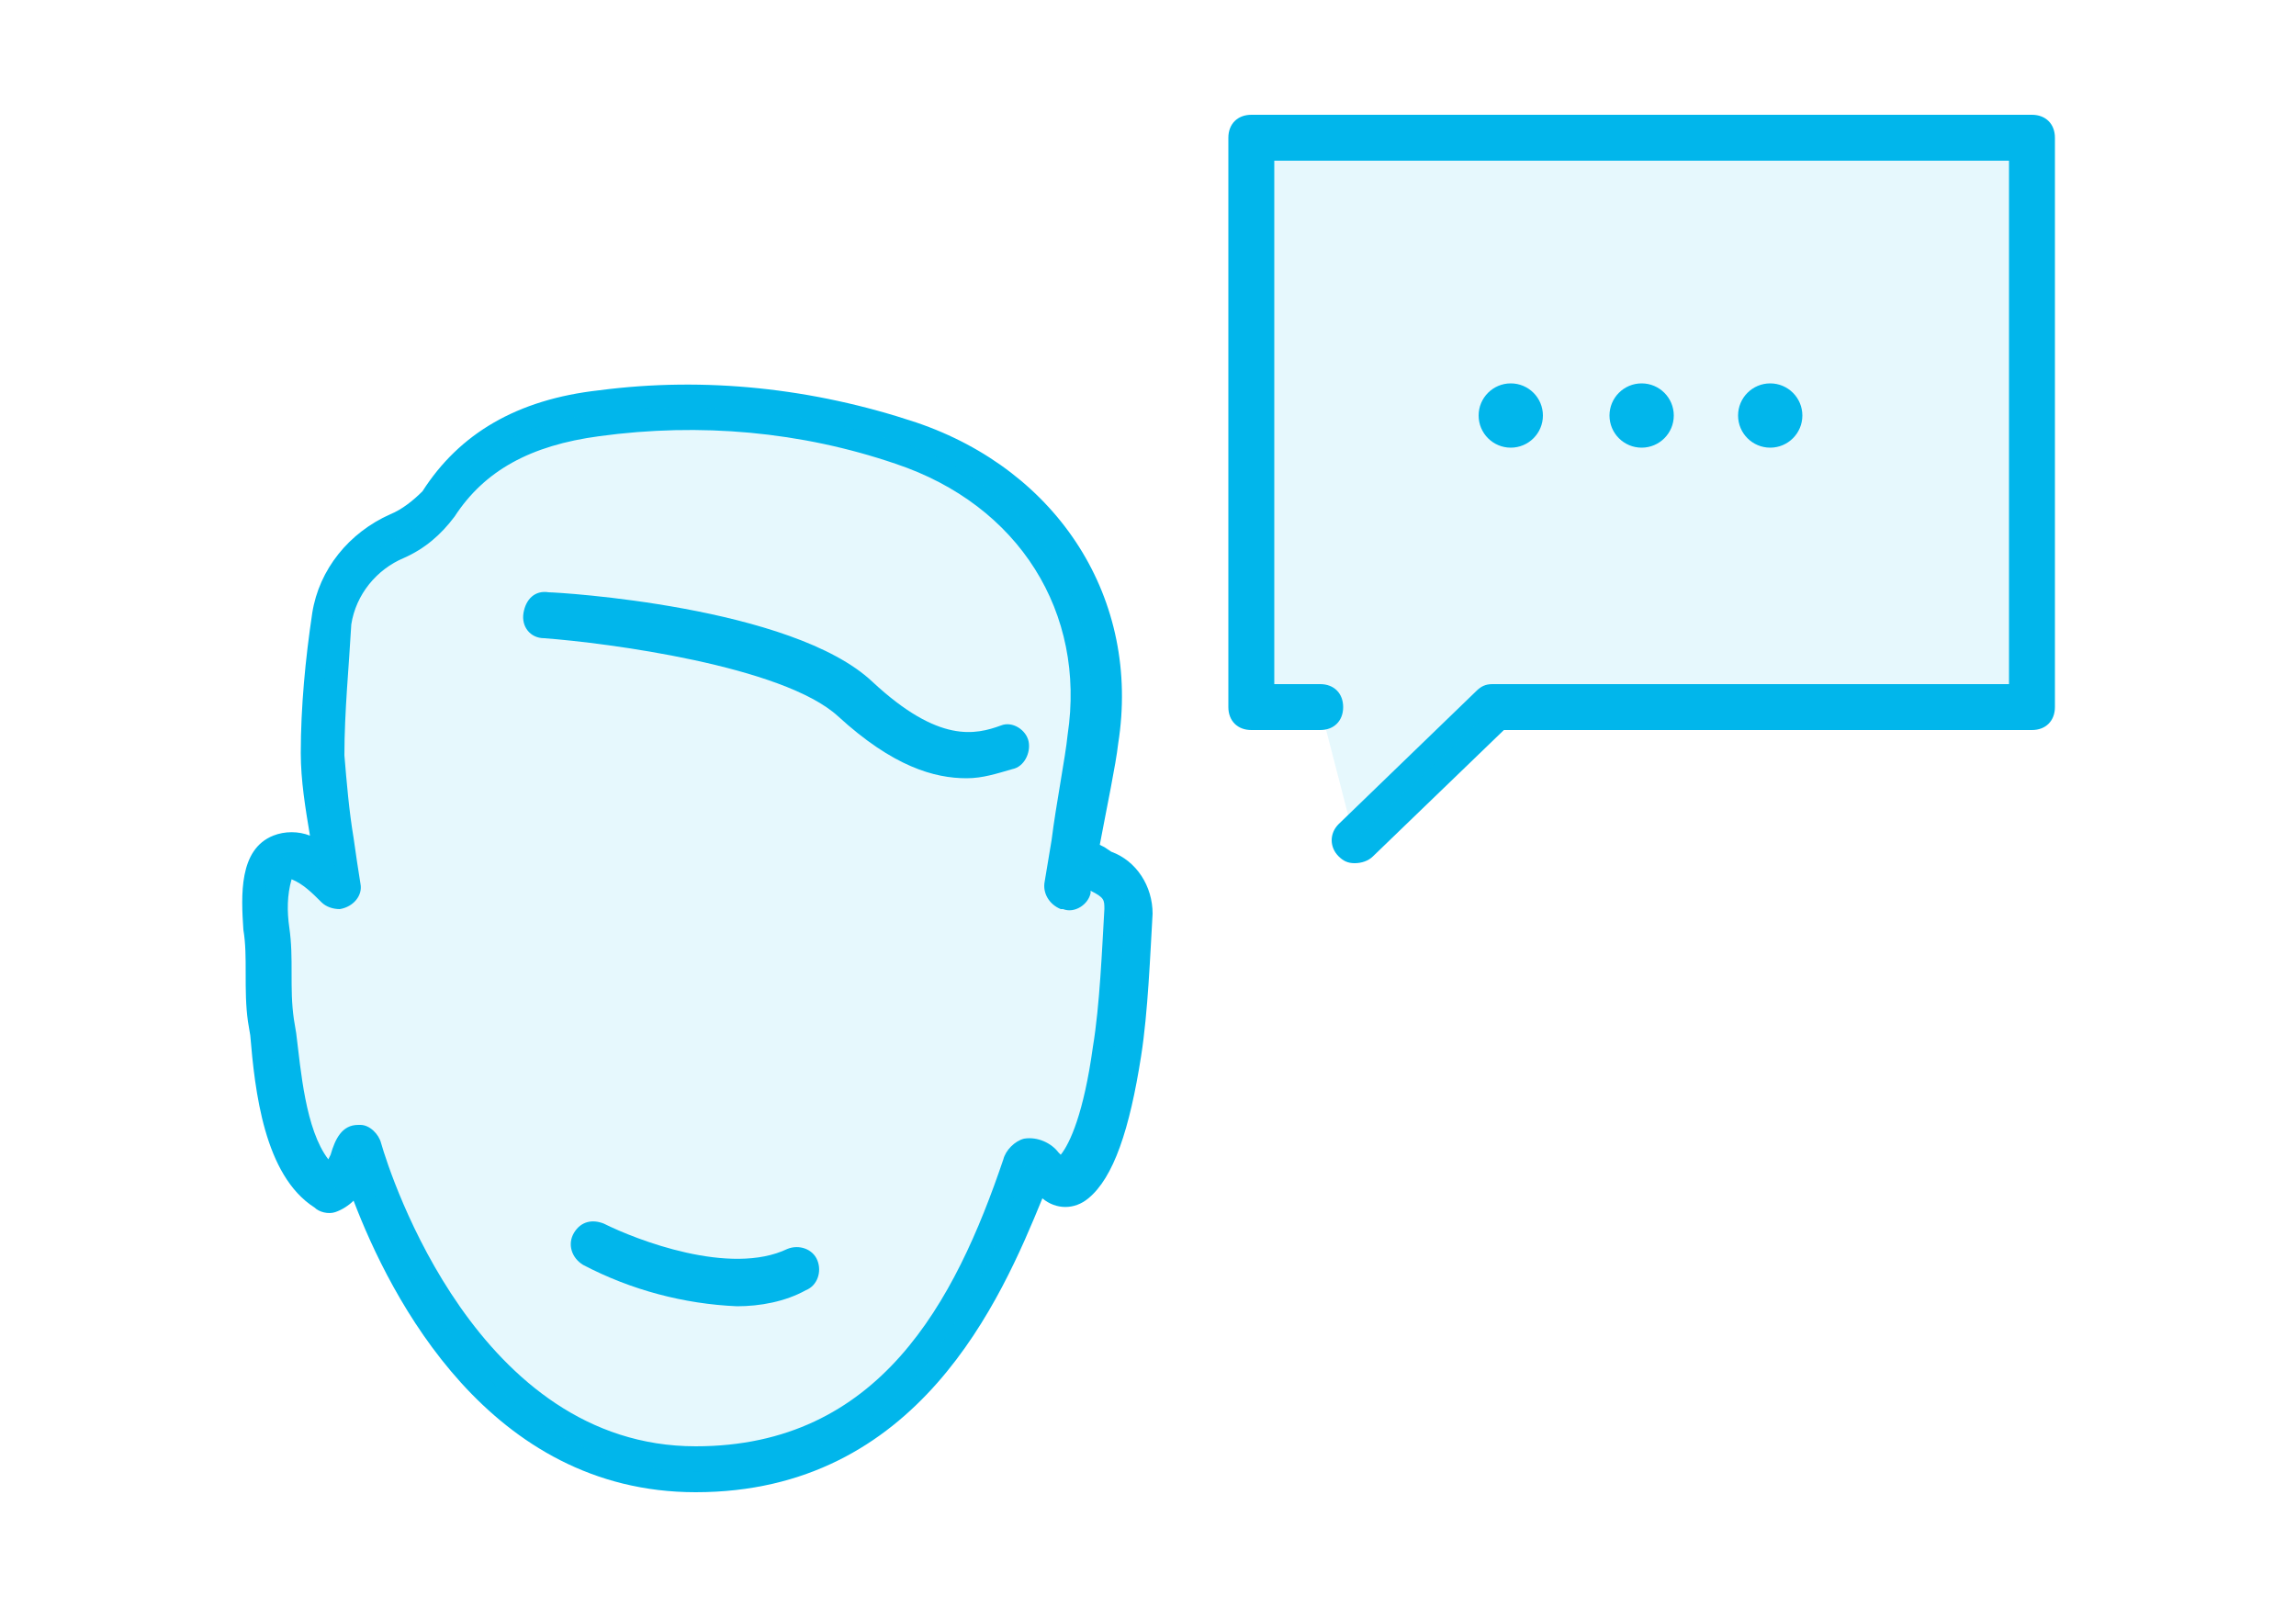 <?xml version="1.0" encoding="utf-8"?>
<!-- Generator: Adobe Illustrator 22.1.0, SVG Export Plug-In . SVG Version: 6.00 Build 0)  -->
<svg version="1.1" id="Vrstva_1" xmlns="http://www.w3.org/2000/svg" xmlns:xlink="http://www.w3.org/1999/xlink" x="0px" y="0px"
	 viewBox="0 0 100 70" style="enable-background:new 0 0 100 70;" xml:space="preserve">
<style type="text/css">
	.st0{fill:#01B6EB;}
	.st1{opacity:0.1;fill:#01B6EB;enable-background:new    ;}
</style>
<title>ico-offer</title>
<circle class="st0" cx="71.5" cy="18.1" r="1.4"/>
<circle class="st0" cx="65.8" cy="18.1" r="1.4"/>
<circle class="st0" cx="77.1" cy="18.1" r="1.4"/>
<path class="st0" d="M42.1,33.9c-1.4,0-3.2-0.5-5.6-2.7S26.4,28,23.7,27.8c-0.6,0-1-0.5-0.9-1.1s0.5-1,1.1-0.9
	c0.4,0,10.6,0.6,14.1,3.9c2.9,2.7,4.5,2.3,5.6,1.9c0.5-0.2,1.1,0.2,1.2,0.7c0.1,0.5-0.2,1.1-0.7,1.2l0,0
	C43.4,33.7,42.8,33.9,42.1,33.9z"/>
<path class="st0" d="M32.1,56.9c-2.3-0.1-4.6-0.7-6.7-1.8c-0.5-0.3-0.7-0.9-0.4-1.4c0.3-0.5,0.8-0.6,1.3-0.4c1.4,0.7,5.5,2.3,8,1.1
	c0.5-0.2,1.1,0,1.3,0.5s0,1.1-0.5,1.3C34.2,56.7,33.1,56.9,32.1,56.9z"/>
<path class="st0" d="M30.3,65c-9,0-13.3-8.5-14.9-12.7c-0.2,0.2-0.5,0.4-0.8,0.5s-0.7,0-0.9-0.2c-2.2-1.4-2.6-5.1-2.8-7.5l-0.1-0.6
	c-0.1-0.7-0.1-1.4-0.1-2.1s0-1.3-0.1-1.9c-0.1-1.5-0.2-3.5,1.3-4.1c0.5-0.2,1.1-0.2,1.6,0c-0.2-1.2-0.4-2.4-0.4-3.6
	c0-2,0.2-4.1,0.5-6.1c0.3-1.9,1.6-3.5,3.4-4.3c0.5-0.2,1-0.6,1.4-1c1.6-2.5,4.1-4,7.7-4.4c4.6-0.6,9.3-0.1,13.8,1.4
	c6.2,2.1,9.8,7.7,8.8,14c-0.1,0.9-0.5,2.8-0.8,4.4l0.2,0.1l0.3,0.2c1.1,0.4,1.8,1.5,1.8,2.7c-0.1,1.7-0.2,4.3-0.5,6.2
	c-0.5,3.2-1.2,5.3-2.3,6.2c-0.6,0.5-1.4,0.5-2,0C43.6,56.6,40,65,30.3,65z M15.6,49h0.1c0.4,0,0.8,0.4,0.9,0.8
	C17,51.2,20.8,63,30.3,63c8,0,11.3-6.3,13.4-12.5c0.1-0.4,0.5-0.8,0.9-0.9c0.6-0.1,1.2,0.2,1.5,0.6l0.1,0.1c0.4-0.5,1-1.8,1.4-4.7
	c0.3-1.8,0.4-4.3,0.5-6c0-0.4,0-0.5-0.6-0.8v0.1c-0.1,0.5-0.7,0.9-1.2,0.7c0,0,0,0-0.1,0c-0.5-0.2-0.8-0.7-0.7-1.2l0.3-1.8
	C46,35,46.4,33,46.5,32c0.8-5.3-2.1-10-7.5-11.8c-4.1-1.4-8.5-1.8-12.9-1.2c-3,0.4-5,1.5-6.3,3.5c-0.6,0.8-1.3,1.4-2.2,1.8
	c-1.2,0.5-2.1,1.6-2.3,2.9C15.2,29,15,31,15,32.9c0.1,1.2,0.2,2.4,0.4,3.6c0.1,0.7,0.2,1.4,0.3,2c0.1,0.5-0.3,1-0.9,1.1
	c-0.3,0-0.6-0.1-0.8-0.3c-0.4-0.4-0.8-0.8-1.3-1c-0.2,0.7-0.2,1.4-0.1,2.1c0.1,0.7,0.1,1.3,0.1,2s0,1.3,0.1,2l0.1,0.6
	c0.2,1.6,0.4,4.2,1.4,5.5l0.1-0.2C14.6,49.6,14.9,49,15.6,49z M46.9,38.5L46.9,38.5z"/>
<path class="st0" d="M59,37.6c-0.3,0-0.5-0.1-0.7-0.3c-0.4-0.4-0.4-1,0-1.4l6-5.8c0.2-0.2,0.4-0.3,0.7-0.3h22.5V7h-32v22.8h2
	c0.6,0,1,0.4,1,1s-0.4,1-1,1h-3c-0.6,0-1-0.4-1-1V6c0-0.6,0.4-1,1-1h34c0.6,0,1,0.4,1,1v24.8c0,0.6-0.4,1-1,1h-23l-5.7,5.5
	C59.6,37.5,59.3,37.6,59,37.6z"/>
<path class="st1" d="M14.7,38.6c-0.2-1.5-0.7-4.3-0.7-5.7c0-2,0.1-3.9,0.5-5.9c0.3-1.6,1.3-2.9,2.8-3.6c0.7-0.3,1.3-0.8,1.7-1.4
	c1.6-2.5,4.1-3.6,7-4c4.5-0.6,9-0.1,13.3,1.3c5.7,2,9,7,8.1,12.9c-0.2,1.4-0.9,5-1.1,6.4c-0.1,0.5,0.4-1.3,1-0.9
	c1,0.6,1.7,0.9,1.7,2.1c-0.1,1.8-0.2,4.3-0.5,6.1c-0.2,1.6-0.8,4.5-2,5.6c-0.7,0.6-1.6-1.5-1.9-0.6c-2,5.9-5.3,13.2-14.3,13.2
	s-13.4-9.8-14.6-13.9c-0.2-0.6-0.9,2-1.5,1.7c-2-1.3-2.2-5.2-2.4-7.3c-0.1-1.3-0.1-2.7-0.2-4C11.1,35.7,13.6,37.3,14.7,38.6z"/>
<polyline class="st1" points="57.5,30.8 54.5,30.8 54.5,6 88.5,6 88.5,30.8 65.1,30.8 59,36.6 "/>
</svg>
